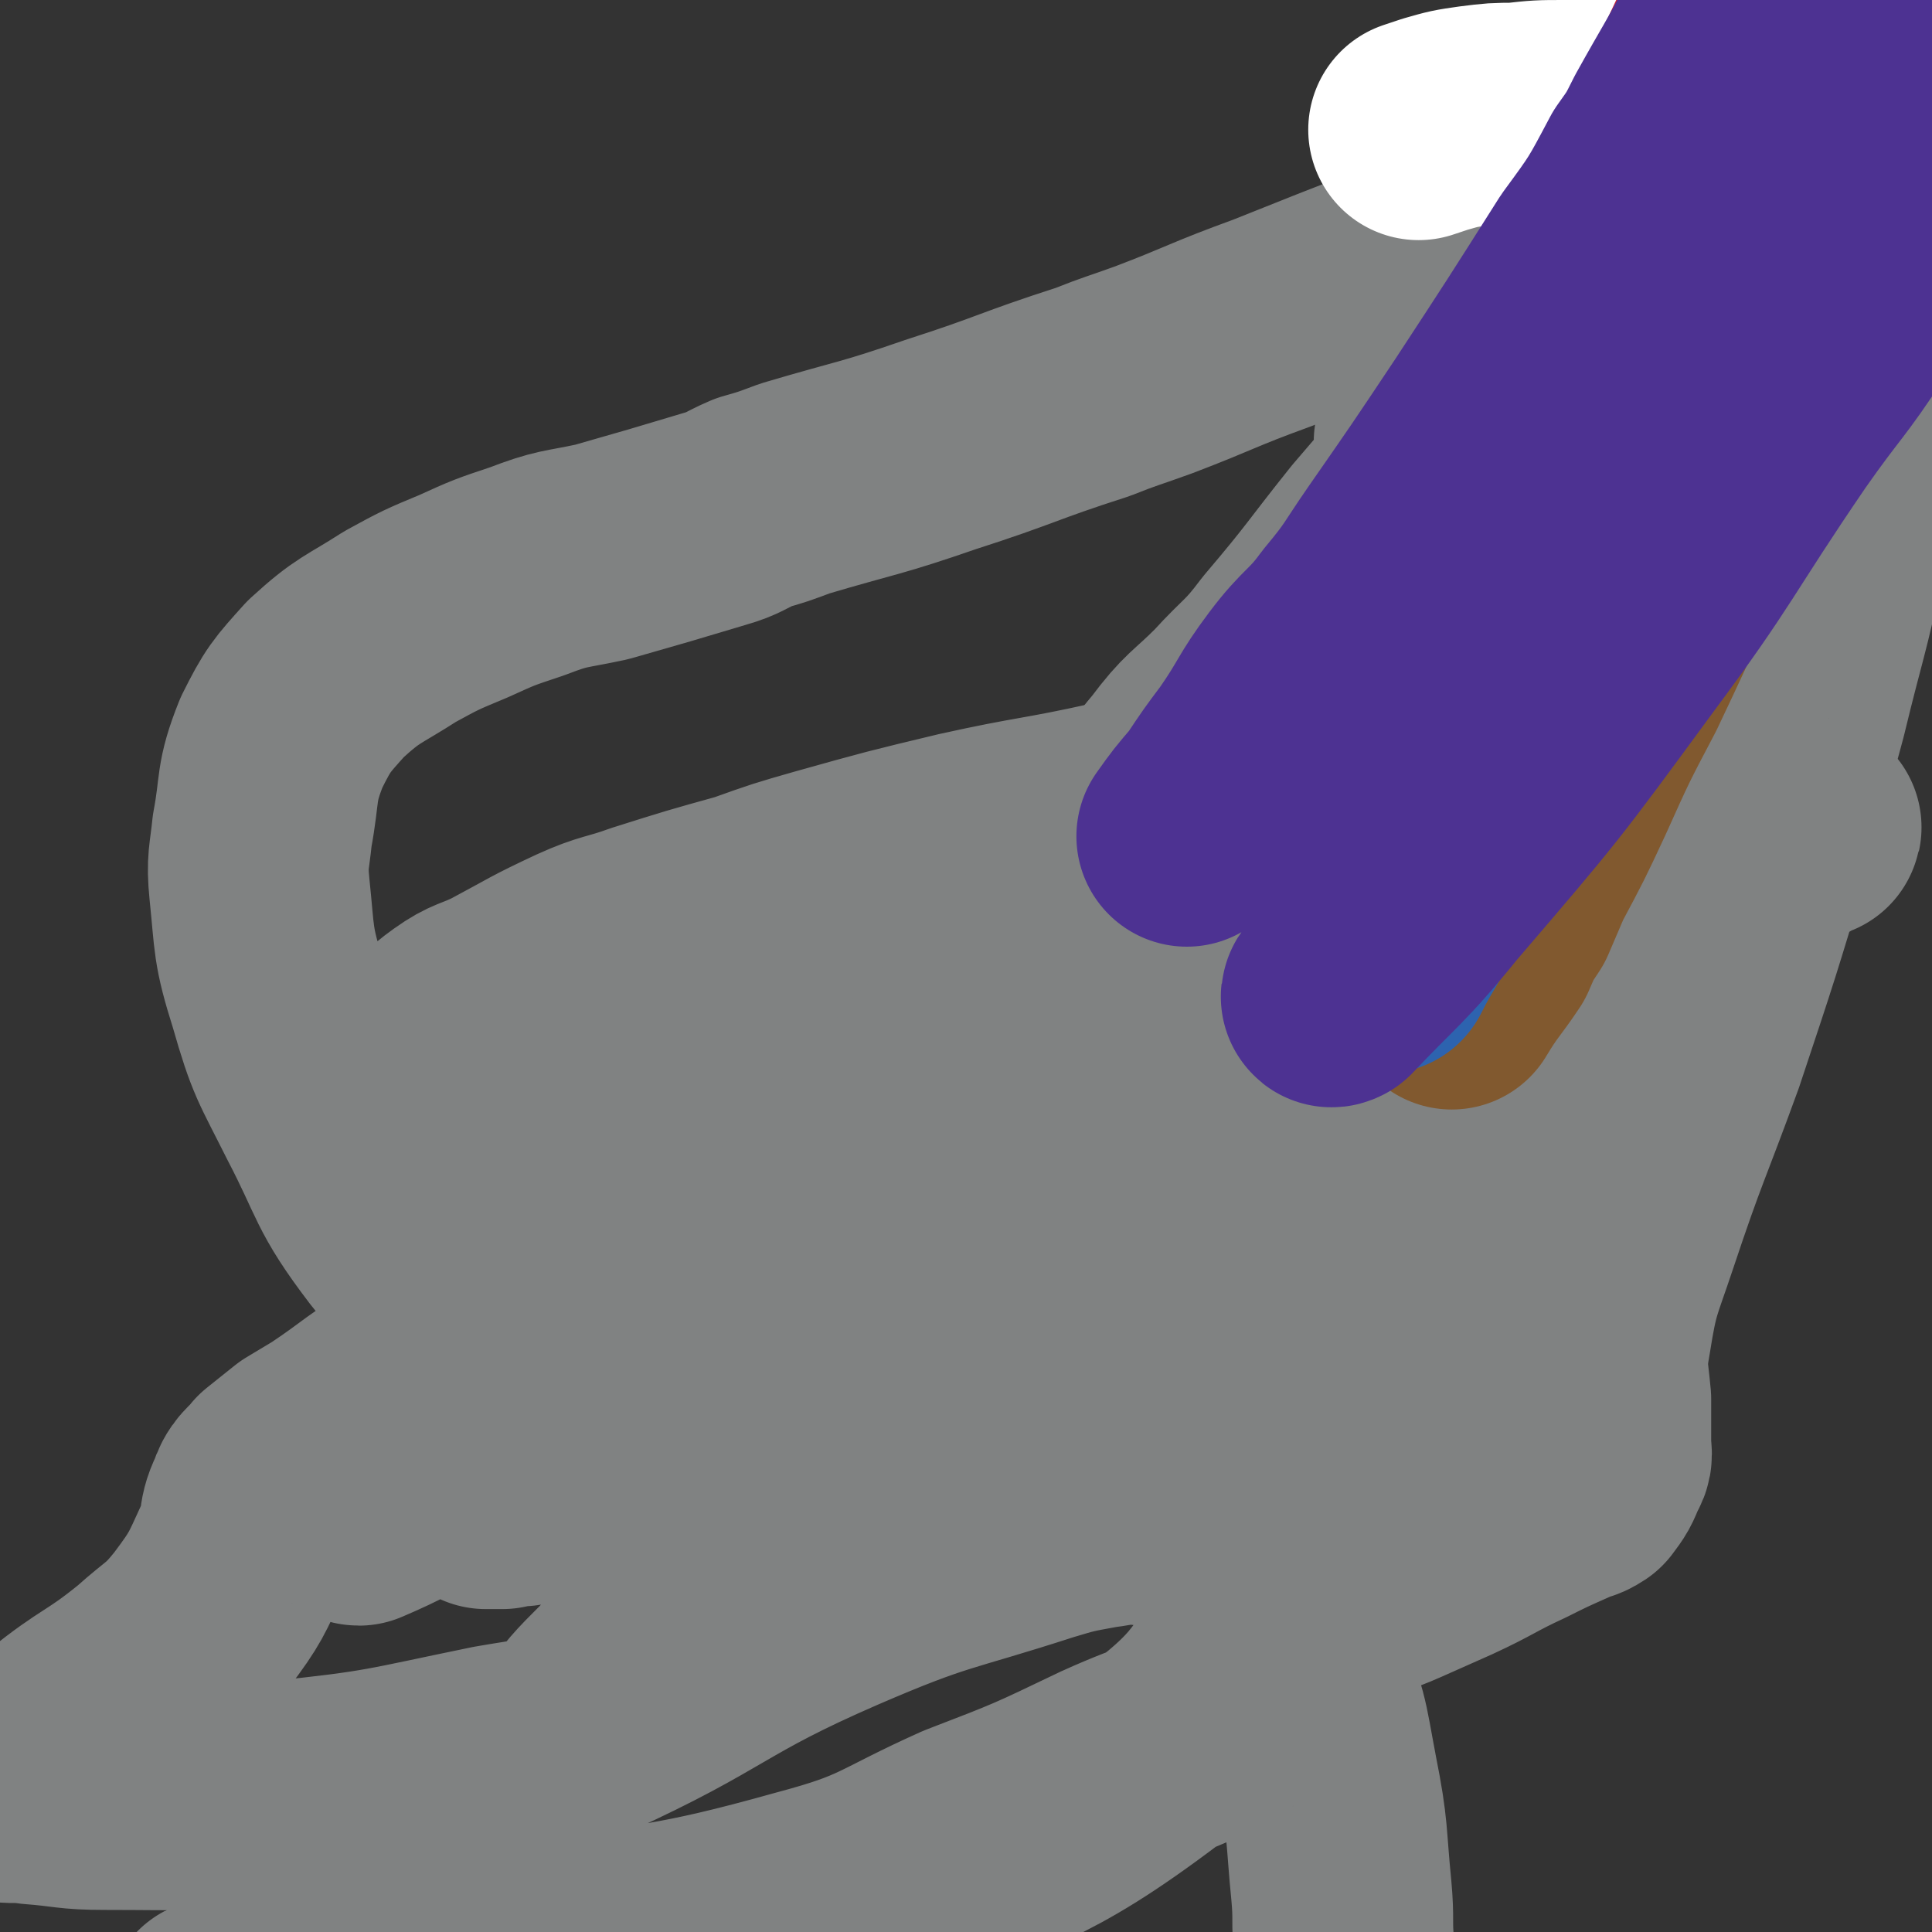 <svg viewBox='0 0 700 700' version='1.1' xmlns='http://www.w3.org/2000/svg' xmlns:xlink='http://www.w3.org/1999/xlink'><rect x="0" y="0" width="700" height="700" fill="#333333" stroke="none"/><g fill='none' stroke='#808282' stroke-width='80' stroke-linecap='round' stroke-linejoin='round'><path d='M499,502c0,0 0,0 0,0 0,0 0,0 0,0 0,0 0,0 0,0 0,0 0,0 0,0 0,0 0,0 0,0 0,0 0,0 0,0 -13,1 -13,1 -26,2 -10,0 -10,0 -19,1 -11,1 -11,1 -22,2 -12,1 -12,0 -25,1 -29,1 -29,1 -59,3 -37,3 -37,4 -74,8 -8,1 -8,1 -16,2 -7,1 -7,1 -13,2 -9,2 -10,1 -18,3 -8,3 -8,3 -16,7 -3,2 -3,2 -7,4 -5,2 -5,2 -10,4 -2,1 -2,0 -5,1 -3,0 -3,0 -7,1 -1,0 -1,0 -3,0 -2,0 -2,0 -3,0 -4,-2 -4,-2 -7,-5 -2,-2 -1,-2 -3,-5 -1,-3 -1,-3 -2,-6 -2,-5 -1,-5 -2,-10 -1,-5 -1,-5 -1,-10 -1,-9 -1,-9 -2,-19 -1,-6 -2,-6 -2,-13 -2,-9 -2,-9 -3,-19 0,-6 -1,-6 -1,-13 -1,-8 -1,-8 -1,-17 0,-5 0,-5 0,-10 0,-5 0,-5 0,-11 0,-3 -1,-3 0,-6 0,-5 0,-5 1,-10 1,-3 0,-4 1,-7 5,-7 5,-8 12,-13 7,-5 8,-4 16,-8 15,-8 14,-8 29,-15 11,-5 12,-4 23,-8 19,-6 19,-6 37,-11 14,-5 14,-5 28,-9 25,-7 25,-7 50,-13 27,-6 28,-5 55,-11 17,-3 17,-3 34,-6 17,-3 17,-3 34,-5 7,-1 7,0 14,-1 6,0 6,0 13,-1 10,-1 10,-1 19,-2 11,-1 11,-1 22,-1 7,0 7,0 13,0 10,0 10,0 20,1 7,0 7,0 14,1 8,2 9,2 16,5 5,2 5,2 9,6 5,5 5,5 9,11 3,4 3,4 4,9 2,8 2,9 1,17 -1,9 -1,10 -4,18 -8,17 -8,17 -19,32 -10,14 -11,13 -22,25 -8,10 -8,11 -18,20 -6,6 -6,6 -13,10 -12,7 -13,7 -26,12 -8,3 -8,3 -17,5 -22,5 -22,5 -43,9 -17,3 -17,1 -33,4 -28,5 -28,6 -56,11 -26,4 -26,4 -53,7 -15,2 -15,1 -30,3 -6,1 -6,2 -12,3 -8,0 -8,0 -16,0 -7,0 -8,0 -15,0 -3,-1 -5,0 -6,-2 -2,-2 -2,-4 0,-6 9,-13 10,-14 22,-26 16,-15 16,-15 34,-28 33,-24 33,-24 68,-45 34,-20 34,-20 69,-38 10,-6 11,-5 21,-10 10,-5 10,-5 19,-9 15,-6 15,-6 31,-11 14,-6 14,-6 29,-11 10,-3 10,-3 20,-6 5,-1 5,-1 9,-2 5,-1 5,-1 9,0 2,0 3,0 4,1 1,0 1,0 0,1 -8,7 -8,8 -18,13 -14,7 -14,7 -30,10 -33,8 -33,6 -66,12 -31,6 -31,7 -61,14 -31,7 -31,7 -61,15 -15,4 -15,4 -30,7 -13,3 -13,3 -26,6 -22,7 -22,8 -44,14 -18,6 -18,6 -37,11 -5,1 -5,1 -10,2 -1,1 -1,1 -2,2 -1,0 -1,0 -2,1 0,0 0,0 0,0 7,-2 7,-2 14,-3 4,0 4,0 8,-1 15,-2 15,-2 30,-3 25,-4 25,-3 50,-7 22,-3 22,-4 44,-8 25,-4 25,-4 51,-9 12,-2 12,-2 24,-4 14,-2 14,-1 28,-3 29,-5 30,-5 58,-11 38,-9 38,-9 76,-19 9,-3 9,-3 18,-6 8,-3 8,-3 17,-7 7,-3 7,-3 14,-6 13,-6 13,-6 27,-12 3,-2 6,-3 6,-3 1,-1 -2,1 -4,1 -22,8 -22,9 -44,16 -48,15 -49,14 -97,28 -17,5 -17,4 -34,10 -36,13 -36,14 -72,28 -16,6 -16,6 -32,12 -15,6 -15,7 -31,14 -26,11 -26,10 -52,22 -28,13 -28,14 -55,27 -17,9 -17,9 -33,18 -7,3 -7,3 -14,7 -1,1 -3,2 -2,3 3,0 6,1 12,-1 17,-3 17,-2 34,-8 32,-11 32,-12 64,-26 34,-15 34,-16 68,-32 21,-9 21,-9 43,-18 20,-8 20,-8 40,-15 21,-8 21,-8 43,-16 29,-11 29,-11 58,-22 22,-8 22,-8 43,-16 4,-2 4,-2 8,-3 3,-2 3,-2 6,-3 3,-1 3,-1 7,-2 1,-1 3,-2 3,-1 0,1 -1,3 -4,4 -20,13 -19,14 -41,23 -43,19 -44,17 -88,34 -16,7 -16,6 -33,13 -24,9 -25,8 -48,19 -60,27 -59,29 -119,57 -16,8 -17,7 -33,14 -27,13 -26,14 -53,27 -9,5 -9,5 -19,9 -7,4 -7,4 -14,7 -9,5 -9,6 -19,11 -6,3 -6,3 -12,6 -1,1 -3,2 -2,2 7,-3 9,-4 17,-8 18,-8 18,-8 36,-17 38,-18 38,-18 75,-37 23,-12 22,-13 45,-26 20,-12 20,-12 40,-24 8,-5 8,-6 16,-11 10,-6 11,-5 21,-10 19,-9 19,-9 37,-17 26,-12 26,-12 52,-23 16,-7 16,-6 32,-12 19,-8 18,-9 37,-16 12,-6 12,-6 25,-11 6,-2 6,-2 13,-4 1,-1 3,-2 2,-1 -3,1 -5,2 -10,4 -39,14 -39,14 -78,28 -77,27 -77,26 -153,56 -66,25 -66,26 -131,54 -28,12 -28,12 -56,26 -16,9 -15,10 -30,20 -5,3 -5,3 -10,6 -5,4 -5,4 -10,8 -4,5 -5,4 -7,10 -4,8 -1,9 -5,17 -6,13 -6,14 -15,26 -8,10 -9,9 -19,18 -16,13 -17,11 -33,24 -8,7 -8,7 -16,15 -1,1 -1,1 -2,3 -1,1 -4,2 -3,2 4,1 6,0 12,1 13,1 13,2 26,2 32,0 32,1 63,-3 39,-4 39,-5 78,-13 17,-3 18,-2 33,-9 46,-21 44,-26 90,-46 37,-16 38,-14 75,-26 10,-3 10,-3 21,-5 8,-1 8,-2 17,-1 14,1 19,-3 28,7 18,17 16,22 26,47 9,20 8,20 12,41 4,20 3,21 5,41 1,11 0,11 1,21 0,8 1,8 1,16 -1,16 -1,16 -3,32 -2,14 -2,15 -5,28 -1,6 -1,6 -4,11 -3,5 -3,5 -8,8 -2,2 -2,2 -5,3 -3,2 -4,1 -7,2 -5,2 -4,3 -9,4 -4,1 -4,0 -9,0 -4,0 -4,0 -8,1 -4,0 -4,1 -9,1 -9,0 -9,0 -17,0 -9,-1 -9,-1 -17,-1 -9,-1 -9,-2 -17,-2 -9,-1 -9,0 -17,-2 -11,-2 -11,-3 -22,-6 -11,-3 -11,-2 -23,-5 -10,-2 -10,-2 -19,-4 -8,-2 -8,-2 -17,-3 -8,-2 -8,-1 -17,-3 -10,-3 -10,-4 -20,-6 -7,-2 -7,-2 -14,-4 -7,-2 -7,-1 -14,-3 -5,-1 -5,-1 -10,-3 -4,-1 -4,-2 -8,-3 -3,-1 -3,-1 -6,-2 -3,-1 -3,-1 -5,-2 -3,-1 -3,-1 -5,-3 -1,-2 -2,-1 -3,-3 -2,-3 -2,-3 -3,-6 -2,-5 -3,-5 -3,-9 -2,-8 -1,-8 -1,-16 0,-10 -1,-10 1,-19 2,-11 3,-11 7,-22 4,-8 4,-7 9,-15 5,-9 5,-9 11,-18 8,-11 7,-12 16,-22 8,-11 8,-11 18,-21 12,-14 12,-14 26,-26 24,-21 22,-24 49,-40 36,-24 38,-23 78,-41 20,-9 21,-7 43,-14 8,-2 9,-2 18,-4 7,-1 7,-1 15,-2 12,0 13,-1 25,0 11,1 20,-4 22,5 4,19 -1,27 -10,51 -9,23 -12,23 -27,43 -21,29 -18,34 -46,55 -45,34 -50,29 -101,56 -12,7 -11,8 -24,11 -32,8 -33,5 -65,11 -19,3 -19,4 -37,7 -15,2 -15,3 -30,4 -22,2 -22,1 -45,1 -15,1 -15,0 -30,0 -4,1 -10,2 -7,2 7,-1 13,-1 27,-3 42,-7 42,-8 84,-16 51,-10 52,-7 102,-21 30,-8 29,-11 58,-24 26,-10 26,-10 51,-22 22,-10 24,-8 44,-20 7,-5 5,-8 10,-14 4,-4 5,-3 8,-7 5,-6 4,-7 9,-12 4,-5 5,-4 10,-8 3,-2 3,-2 6,-3 9,-4 9,-3 18,-7 9,-4 9,-4 18,-8 13,-6 13,-7 26,-13 8,-4 8,-4 17,-8 4,-2 4,-1 7,-3 3,-4 3,-4 5,-9 2,-3 1,-3 1,-7 0,-3 0,-3 0,-6 0,-5 0,-5 0,-10 -1,-11 -2,-12 0,-23 3,-19 4,-19 10,-37 11,-33 12,-33 24,-66 13,-39 13,-39 25,-79 3,-11 3,-11 6,-22 3,-12 3,-12 6,-23 7,-29 8,-29 14,-58 2,-13 1,-13 1,-26 0,-10 0,-10 -1,-20 0,-5 0,-5 -1,-9 -1,-4 0,-4 -1,-7 -2,-9 -2,-9 -3,-17 -2,-11 -2,-11 -4,-22 -1,-5 -1,-5 -3,-10 -2,-7 -1,-8 -5,-13 -4,-5 -4,-7 -10,-7 -20,-2 -22,-1 -42,3 -28,5 -27,7 -54,16 -41,14 -41,14 -81,30 -22,8 -22,9 -43,17 -11,4 -12,4 -22,8 -28,9 -27,10 -55,19 -26,9 -26,8 -53,16 -8,3 -8,3 -15,5 -7,3 -7,4 -14,6 -20,6 -20,6 -41,12 -14,3 -14,2 -27,7 -12,4 -12,4 -23,9 -12,5 -12,5 -23,11 -14,9 -15,8 -27,19 -9,10 -10,11 -16,23 -6,15 -4,16 -7,32 -1,10 -2,11 -1,21 2,19 1,20 7,39 6,21 7,21 17,41 12,23 10,25 26,46 16,20 18,19 37,36 11,9 12,9 24,15 18,9 18,10 37,16 12,4 13,3 26,5 9,0 9,0 18,-1 7,-1 7,-1 14,-3 6,-2 6,-2 11,-5 12,-6 12,-5 23,-12 15,-10 15,-9 28,-21 12,-10 10,-11 21,-22 7,-7 7,-6 14,-13 15,-13 16,-13 31,-27 16,-16 15,-17 32,-34 19,-19 20,-18 38,-37 16,-17 16,-17 30,-35 11,-16 9,-17 19,-33 8,-13 8,-13 16,-25 12,-20 13,-20 25,-39 10,-17 10,-17 20,-34 8,-14 7,-15 14,-29 8,-16 8,-16 16,-33 5,-12 4,-13 11,-24 11,-15 12,-14 24,-28 9,-11 10,-10 17,-22 6,-9 5,-9 9,-19 2,-6 2,-6 4,-12 '/><path d='M516,160c0,0 0,0 0,0 0,0 0,0 0,0 0,0 0,0 0,0 0,0 0,0 0,0 0,0 0,0 0,0 0,0 0,0 0,0 6,-6 7,-7 12,-12 0,0 0,0 0,0 9,-10 10,-10 19,-20 3,-4 2,-4 5,-8 5,-6 6,-6 11,-12 8,-8 8,-7 16,-16 8,-9 8,-8 16,-18 6,-7 6,-8 11,-15 3,-5 3,-5 6,-10 5,-8 6,-8 11,-16 5,-8 4,-8 9,-16 3,-6 3,-6 7,-13 2,-4 2,-4 4,-8 2,-4 2,-5 3,-9 1,-2 1,-2 3,-4 1,-2 1,-3 2,-5 4,-4 4,-4 8,-7 4,-3 4,-3 8,-6 5,-3 5,-3 9,-6 1,0 1,0 2,0 1,-1 1,-1 3,-1 1,0 1,1 2,2 0,0 0,0 0,0 -3,6 -3,6 -6,13 -2,4 -2,3 -4,7 -6,10 -7,10 -13,20 -14,21 -12,22 -27,43 -21,28 -22,27 -45,54 -15,17 -14,18 -30,34 -16,17 -17,16 -33,33 -7,7 -7,8 -14,16 -6,7 -6,7 -12,14 -16,20 -15,20 -32,40 -9,12 -10,11 -20,22 -10,10 -11,9 -20,21 -11,13 -9,14 -19,28 -15,21 -14,21 -30,41 -15,19 -16,18 -33,36 -10,11 -10,11 -19,21 -4,5 -4,5 -8,10 -8,8 -8,8 -15,16 -6,6 -6,6 -11,13 '/></g>
<g fill='none' stroke='#FFFFFF' stroke-width='80' stroke-linecap='round' stroke-linejoin='round'><path d='M514,47c0,0 0,0 0,0 0,0 0,0 0,0 0,0 0,0 0,0 0,0 0,0 0,0 0,0 0,0 0,0 3,-1 3,-1 6,-2 7,-2 7,-2 14,-3 8,-1 8,-1 15,-1 9,-1 9,-1 18,-1 10,0 10,-1 20,0 27,2 27,4 54,6 13,1 13,0 25,0 '/></g>
<g fill='none' stroke='#CF2233' stroke-width='80' stroke-linecap='round' stroke-linejoin='round'><path d='M525,232c0,0 0,0 0,0 0,0 0,0 0,0 0,0 0,0 0,0 0,0 0,0 0,0 7,-16 7,-16 14,-32 5,-10 5,-10 10,-21 5,-11 5,-11 10,-22 8,-18 8,-18 16,-37 11,-23 11,-23 21,-46 9,-20 9,-20 18,-39 2,-6 3,-6 5,-12 7,-15 7,-15 13,-30 4,-10 4,-10 9,-20 2,-6 1,-6 5,-11 5,-8 5,-8 12,-14 6,-4 7,-4 13,-7 3,-1 4,0 7,0 1,0 2,0 3,0 2,0 2,-1 3,-1 1,0 1,0 2,0 1,0 1,0 2,0 '/></g>
<g fill='none' stroke='#81592F' stroke-width='80' stroke-linecap='round' stroke-linejoin='round'><path d='M526,362c0,0 0,0 0,0 0,0 0,0 0,0 0,0 0,0 0,0 0,0 0,0 0,0 0,0 0,0 0,0 0,0 0,0 0,0 6,-10 7,-10 13,-19 3,-7 3,-7 7,-13 3,-7 3,-7 6,-14 8,-15 8,-15 15,-30 9,-20 9,-20 19,-39 9,-19 9,-19 18,-39 9,-22 9,-22 18,-45 3,-8 4,-8 7,-16 2,-7 2,-7 5,-15 4,-13 5,-13 9,-27 4,-16 4,-16 8,-32 4,-15 1,-16 7,-29 6,-13 8,-12 15,-24 3,-4 3,-4 5,-8 6,-11 5,-11 10,-22 2,-6 2,-6 4,-13 2,-6 2,-6 3,-11 0,-1 0,-1 0,-2 '/></g>
<g fill='none' stroke='#2D63AF' stroke-width='80' stroke-linecap='round' stroke-linejoin='round'><path d='M501,349c0,0 0,0 0,0 0,0 0,0 0,0 0,0 0,0 0,0 0,0 0,0 0,0 6,-12 7,-11 12,-23 4,-8 3,-8 7,-17 5,-11 5,-11 10,-22 5,-10 4,-10 8,-20 5,-11 5,-11 10,-23 4,-12 3,-12 7,-24 11,-27 12,-26 24,-53 15,-33 15,-33 30,-66 9,-19 9,-19 18,-38 6,-10 5,-11 11,-21 5,-7 6,-7 11,-15 13,-18 13,-18 27,-36 0,-1 1,-1 2,-1 '/></g>
<g fill='none' stroke='#4D3292' stroke-width='80' stroke-linecap='round' stroke-linejoin='round'><path d='M430,303c0,0 0,0 0,0 0,0 0,0 0,0 5,-7 5,-7 11,-14 6,-9 6,-9 12,-17 9,-13 8,-14 17,-26 9,-12 11,-11 19,-22 10,-12 9,-12 18,-25 16,-23 16,-23 32,-47 19,-29 19,-29 38,-59 11,-15 11,-15 20,-32 5,-7 5,-7 9,-15 10,-18 10,-17 20,-36 6,-11 6,-11 12,-23 4,-9 4,-9 8,-18 1,-3 1,-4 3,-7 1,-2 2,-4 3,-4 1,0 0,1 0,3 -10,30 -9,30 -19,61 -8,23 -9,23 -17,46 -20,56 -16,58 -40,112 -25,61 -28,60 -58,118 -11,21 -11,21 -23,42 -5,9 -5,9 -10,18 -1,1 -4,4 -2,3 16,-17 19,-18 36,-39 36,-42 36,-42 69,-87 29,-39 27,-40 55,-81 14,-20 15,-19 28,-39 12,-20 11,-21 21,-42 3,-6 3,-6 6,-12 '/><path d='M557,225c0,0 0,0 0,0 0,0 0,0 0,0 0,0 0,0 0,0 6,-8 6,-8 11,-16 5,-7 5,-7 11,-15 5,-7 5,-7 11,-15 8,-13 9,-12 17,-26 10,-16 10,-16 20,-34 8,-16 8,-16 16,-32 8,-16 8,-16 16,-32 9,-16 9,-16 18,-32 4,-7 4,-7 8,-15 4,-7 4,-7 8,-14 '/></g>
</svg>